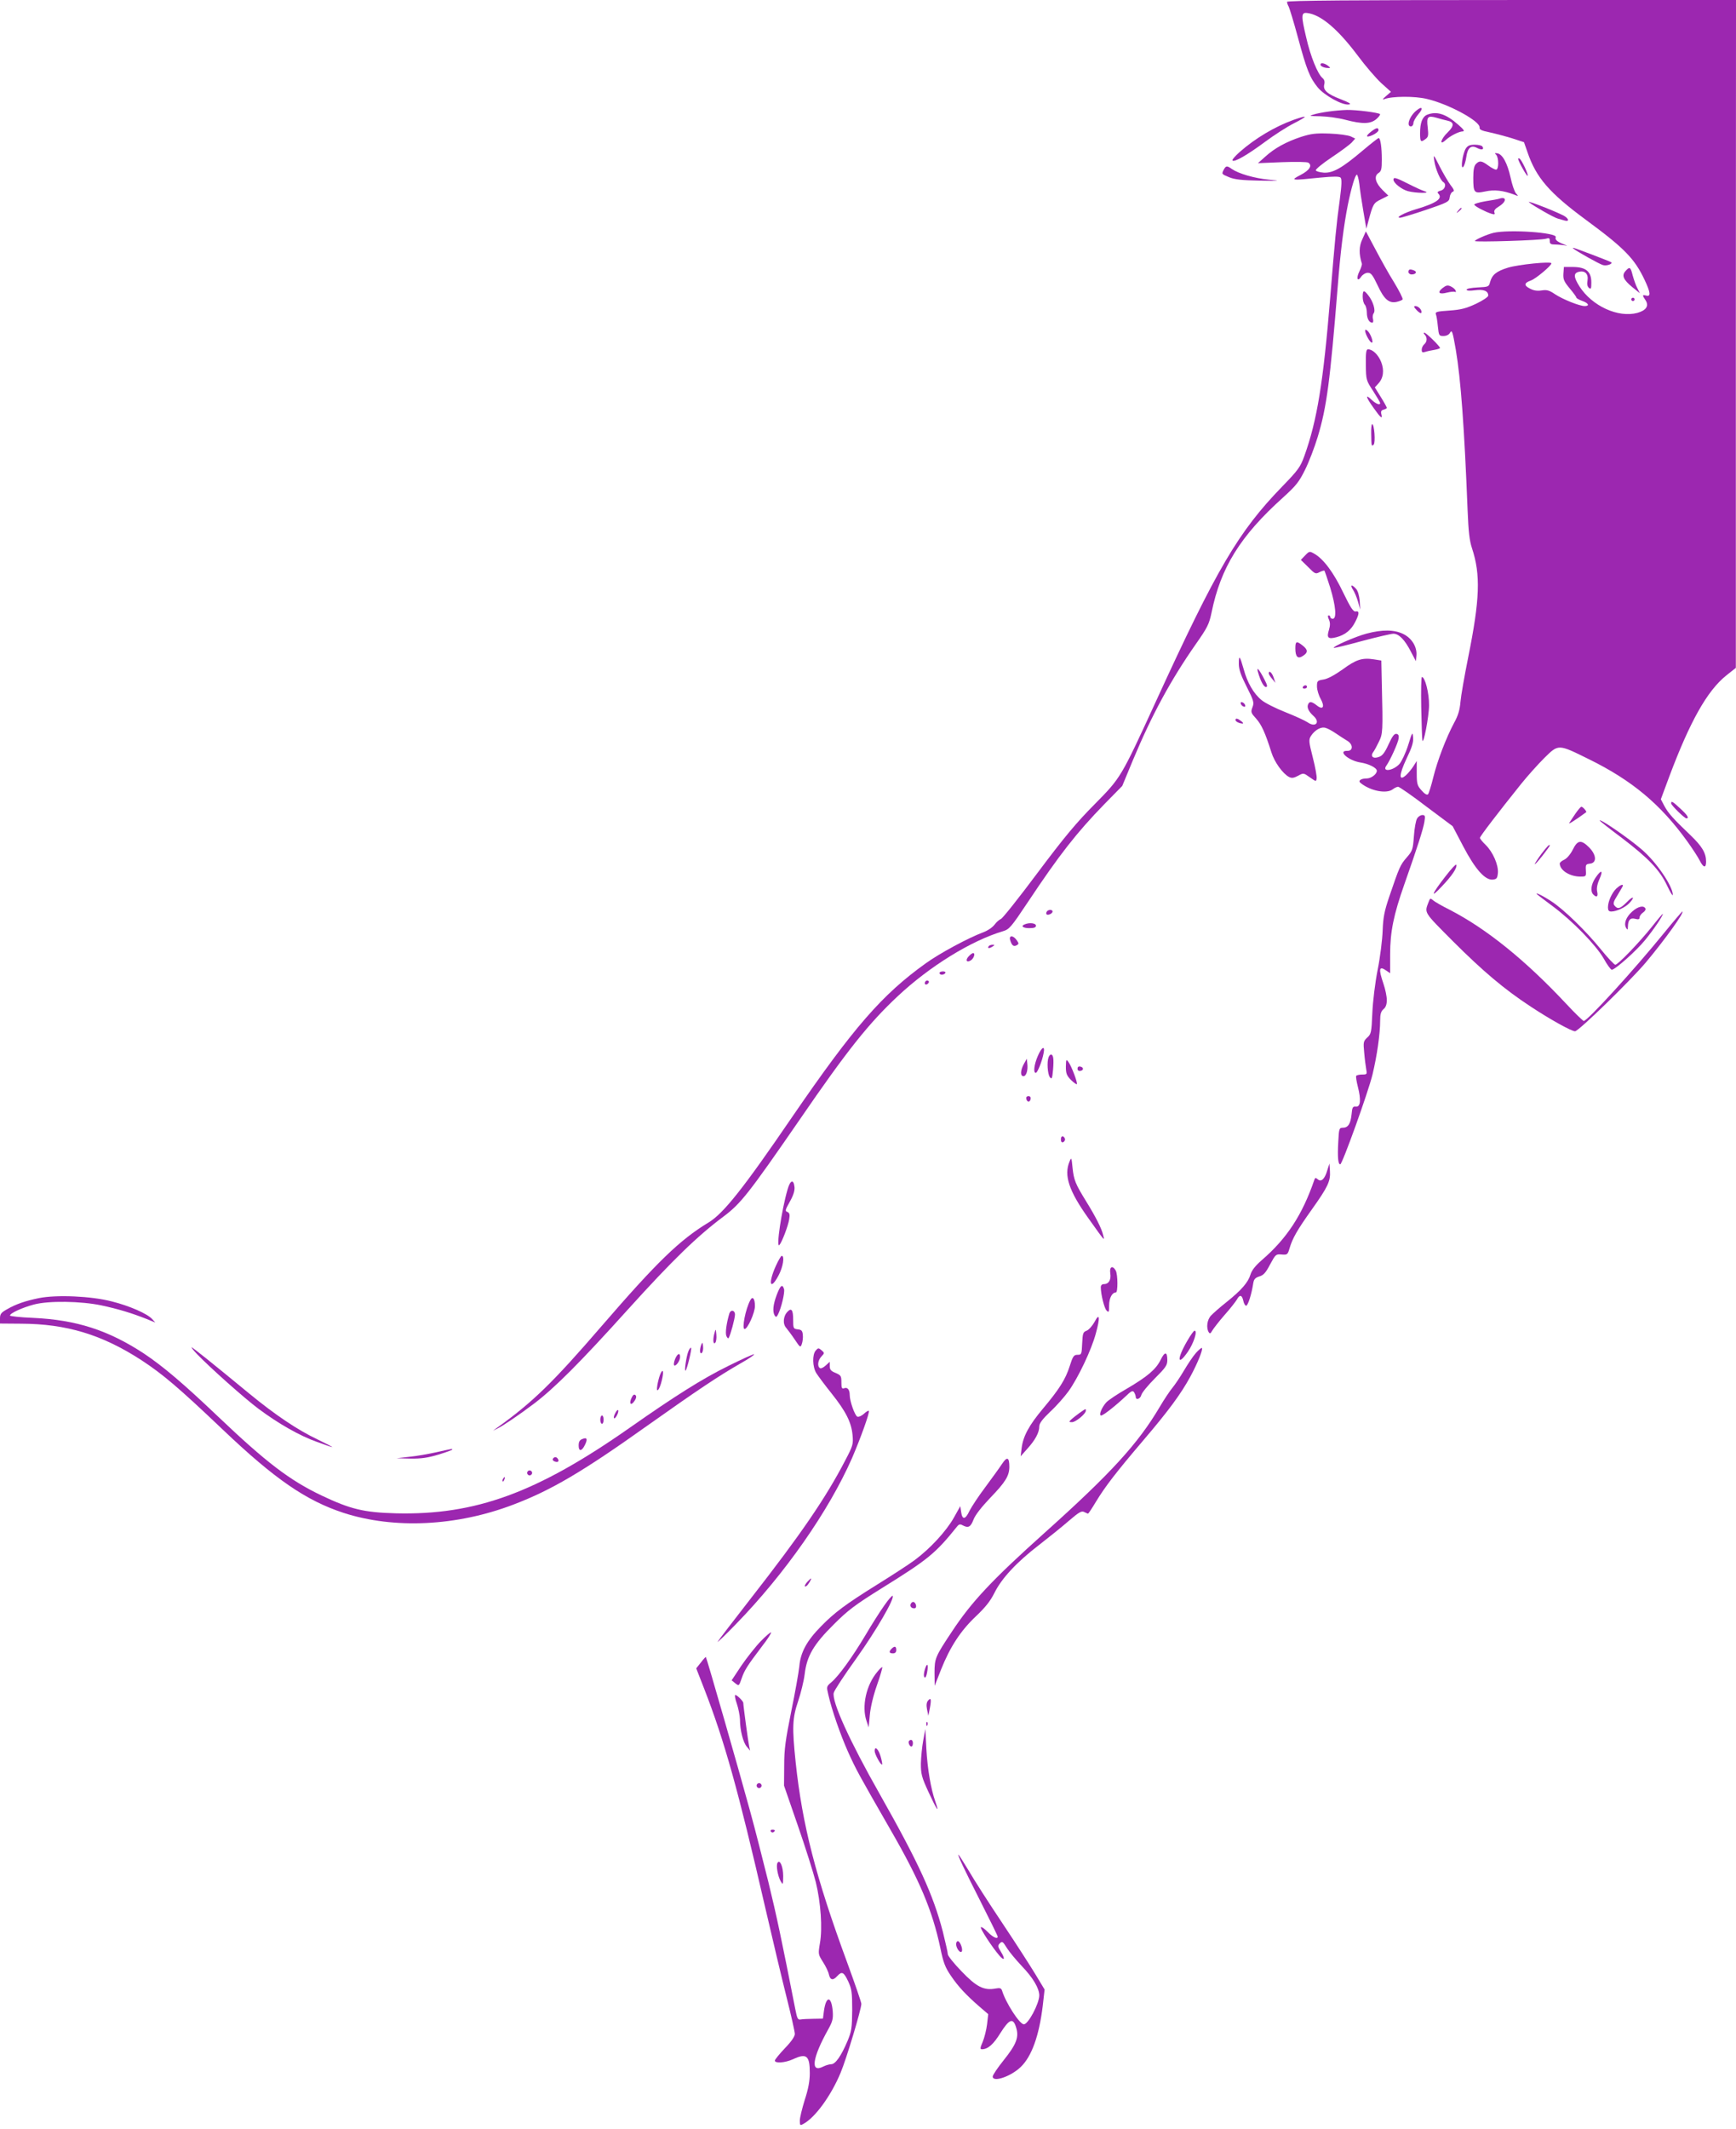 <?xml version="1.0" standalone="no"?>
<!DOCTYPE svg PUBLIC "-//W3C//DTD SVG 20010904//EN"
 "http://www.w3.org/TR/2001/REC-SVG-20010904/DTD/svg10.dtd">
<svg version="1.0" xmlns="http://www.w3.org/2000/svg"
 width="1044pt" height="1280pt" viewBox="0 0 1044 1280"
 preserveAspectRatio="xMidYMid meet">
<g transform="translate(0,1280) scale(0.1,-0.1)"
fill="#9c27b0" stroke="none">
<path d="M7740 12789 c0 -6 4 -19 10 -29 5 -10 31 -94 56 -187 52 -193 71
-240 119 -299 40 -48 148 -108 186 -102 18 2 6 10 -47 31 -84 32 -109 56 -100
90 4 17 0 29 -11 38 -29 25 -72 130 -98 245 -31 130 -30 150 5 146 82 -9 184
-95 305 -256 45 -61 109 -135 141 -165 l59 -53 -30 -26 c-20 -17 -24 -23 -10
-18 46 18 184 19 257 1 132 -31 322 -135 316 -172 -2 -12 12 -19 62 -29 36 -8
96 -24 135 -36 l70 -23 21 -60 c52 -153 131 -244 349 -405 234 -172 295 -235
355 -362 36 -76 39 -103 10 -95 -24 6 -25 3 -4 -28 22 -34 4 -61 -49 -76 -116
-31 -273 41 -349 160 -35 56 -36 79 -3 87 37 9 58 -13 52 -52 -4 -22 -1 -37 9
-45 12 -10 14 -4 14 33 0 65 -32 92 -108 93 l-57 0 -3 -40 c-2 -34 3 -47 38
-89 22 -26 40 -51 40 -55 0 -4 16 -13 35 -20 38 -13 47 -31 15 -31 -31 0 -131
40 -178 71 -35 24 -50 28 -81 23 -26 -4 -48 -1 -70 11 -38 19 -36 34 6 49 29
10 123 89 123 103 0 13 -198 -7 -261 -26 -71 -22 -96 -43 -108 -87 -7 -28 -10
-29 -74 -32 -38 -2 -67 -7 -67 -13 0 -7 17 -8 50 -4 53 7 80 -4 80 -32 0 -8
-33 -30 -73 -49 -60 -28 -90 -36 -161 -41 -74 -5 -86 -8 -81 -22 4 -9 9 -42
12 -73 6 -56 7 -58 34 -58 16 0 32 7 38 18 13 22 16 13 36 -101 30 -178 51
-462 71 -967 5 -124 11 -180 26 -225 53 -160 48 -307 -23 -659 -22 -110 -43
-229 -46 -265 -4 -48 -14 -83 -38 -126 -48 -90 -101 -228 -126 -330 -12 -49
-26 -94 -31 -100 -6 -6 -20 1 -39 23 -26 29 -29 39 -29 105 l0 72 -19 -30
c-10 -16 -30 -41 -44 -54 -46 -42 -45 -1 2 99 32 66 42 98 39 127 -3 36 -5 33
-30 -48 -15 -47 -39 -97 -52 -112 -39 -42 -108 -50 -78 -9 21 29 70 136 73
162 3 17 -1 26 -13 28 -13 2 -25 -14 -47 -62 -22 -49 -37 -69 -57 -76 -35 -14
-55 2 -36 28 7 9 22 37 34 62 24 48 25 62 18 347 l-3 142 -44 7 c-71 11 -108
-1 -188 -60 -48 -34 -90 -57 -115 -61 -38 -6 -40 -9 -40 -42 0 -19 10 -53 22
-74 27 -49 14 -70 -24 -39 -31 24 -44 25 -52 4 -7 -18 4 -42 33 -68 43 -39 12
-72 -36 -38 -15 10 -76 38 -134 61 -58 23 -122 55 -142 72 -48 39 -86 105
-108 187 -23 81 -29 87 -29 31 0 -33 12 -68 47 -137 43 -85 46 -96 35 -124
-11 -29 -9 -34 22 -68 33 -37 55 -86 92 -203 18 -58 68 -128 106 -148 16 -8
28 -7 54 7 33 18 33 18 71 -9 37 -26 38 -27 41 -7 2 11 -8 68 -23 126 -25 98
-25 107 -11 130 24 36 61 57 88 48 13 -3 41 -19 63 -34 22 -15 53 -35 68 -44
35 -21 35 -61 0 -60 -62 2 6 -59 79 -70 50 -8 98 -32 98 -50 0 -20 -34 -46
-61 -46 -35 0 -54 -14 -37 -27 59 -48 156 -67 194 -38 10 8 25 15 32 15 7 0
84 -53 170 -119 l158 -118 64 -122 c73 -139 132 -204 178 -199 23 3 27 8 30
40 4 48 -30 126 -74 169 -19 18 -34 37 -34 42 0 9 112 155 246 322 40 50 104
121 142 159 85 83 81 84 267 -8 259 -127 432 -272 591 -493 31 -43 65 -95 75
-115 23 -46 39 -49 39 -8 0 52 -24 92 -95 160 -104 99 -133 132 -156 175 l-21
40 52 140 c123 327 226 511 340 603 l59 47 0 2008 1 2007 -1350 0 c-949 0
-1350 -3 -1350 -11z"/>
<path d="M7942 12408 c3 -7 18 -14 34 -16 28 -2 28 -2 10 13 -24 18 -49 20
-44 3z"/>
<path d="M8520 12137 c-43 -33 -65 -97 -35 -97 8 0 15 9 15 20 0 10 14 35 31
55 30 34 22 49 -11 22z"/>
<path d="M7988 12129 c-31 -4 -72 -12 -90 -18 -29 -8 -23 -9 42 -10 41 -1 109
-10 150 -21 103 -27 152 -26 187 4 15 13 25 27 22 30 -9 9 -141 26 -199 25
-30 -1 -81 -5 -112 -10z"/>
<path d="M8582 12110 c-28 -12 -42 -48 -42 -111 0 -52 4 -57 34 -34 16 12 17
22 12 69 -8 64 0 73 53 58 20 -6 49 -14 64 -17 43 -9 44 -31 3 -71 -41 -39
-53 -83 -13 -47 28 26 81 53 104 53 13 1 5 12 -27 40 -75 66 -130 83 -188 60z"/>
<path d="M7781 12080 c-114 -41 -232 -111 -326 -194 -27 -24 -47 -47 -43 -51
11 -12 90 34 194 111 55 41 134 92 178 114 84 43 83 50 -3 20z"/>
<path d="M8246 12009 c-37 -29 -32 -39 9 -21 19 9 35 22 35 29 0 18 -13 16
-44 -8z"/>
<path d="M7824 11977 c-90 -30 -159 -68 -214 -118 l-45 -40 145 6 c81 3 151 2
158 -3 26 -17 7 -46 -47 -74 -63 -33 -58 -34 116 -16 84 8 117 8 125 0 8 -8 7
-44 -5 -134 -20 -143 -29 -240 -57 -583 -42 -516 -79 -742 -156 -957 -24 -66
-37 -84 -133 -183 -264 -272 -393 -492 -761 -1295 -209 -455 -209 -455 -367
-615 -110 -111 -182 -197 -343 -412 -112 -150 -211 -275 -221 -278 -10 -4 -27
-19 -38 -34 -12 -16 -41 -36 -68 -46 -89 -33 -262 -126 -345 -186 -263 -188
-435 -386 -804 -924 -293 -429 -413 -580 -502 -634 -174 -105 -311 -238 -642
-621 -294 -341 -416 -460 -630 -613 l-25 -18 25 12 c35 17 131 82 221 150 124
94 277 247 562 563 273 302 421 445 579 563 103 77 151 138 458 583 286 417
416 579 589 741 191 179 440 333 631 390 40 12 49 22 153 178 189 284 292 415
458 586 l108 110 65 157 c112 268 226 479 377 695 70 100 80 119 95 190 55
271 173 461 430 692 78 71 96 93 132 166 23 46 57 134 76 197 55 181 75 337
121 908 16 205 36 365 61 490 21 103 44 180 54 180 4 0 11 -26 15 -57 3 -32
14 -105 24 -163 l18 -105 12 45 c28 104 31 110 77 132 l43 22 -33 32 c-44 43
-55 84 -27 103 18 11 21 24 21 81 0 73 -8 130 -19 130 -4 0 -47 -34 -97 -76
-123 -104 -177 -135 -233 -132 -25 2 -46 8 -48 14 -2 6 40 41 94 77 54 36 108
76 121 89 l22 25 -27 13 c-16 7 -72 15 -128 17 -84 3 -111 -1 -171 -20z"/>
<path d="M8815 11907 c-19 -30 -33 -127 -16 -111 7 6 15 33 19 59 8 58 29 75
66 55 27 -14 43 -9 31 9 -3 6 -24 11 -45 11 -30 0 -43 -5 -55 -23z"/>
<path d="M8998 11869 c16 -18 16 -89 -1 -89 -7 0 -28 11 -47 25 -39 29 -53 31
-74 9 -11 -11 -16 -35 -16 -82 0 -92 5 -97 72 -83 55 12 107 6 174 -19 27 -11
27 -10 11 7 -9 10 -24 54 -33 97 -19 85 -48 139 -79 144 -16 3 -18 1 -7 -9z"/>
<path d="M8626 11830 c7 -46 36 -114 54 -125 20 -12 10 -45 -16 -51 -18 -5
-22 -10 -15 -17 30 -30 -9 -58 -134 -95 -70 -21 -126 -51 -95 -51 8 0 78 21
155 47 132 45 140 49 143 75 2 16 10 31 18 34 12 4 9 13 -13 41 -14 19 -44 70
-65 111 -38 76 -39 76 -32 31z"/>
<path d="M9130 11845 c0 -14 52 -106 57 -102 6 7 -35 94 -48 103 -5 3 -9 3 -9
-1z"/>
<path d="M7360 11781 c-14 -28 -15 -27 33 -47 32 -13 75 -18 182 -20 126 -2
131 -1 55 6 -86 8 -181 36 -222 64 -29 21 -35 20 -48 -3z"/>
<path d="M8380 11720 c0 -20 48 -58 86 -69 48 -13 146 -14 102 -1 -14 4 -58
24 -97 44 -75 38 -91 43 -91 26z"/>
<path d="M9015 11605 c-5 -2 -43 -9 -83 -15 -39 -7 -69 -16 -66 -21 6 -11 68
-43 103 -54 19 -6 23 -4 18 8 -4 11 5 23 29 37 46 29 45 61 -1 45z"/>
<path d="M9195 11584 c32 -25 148 -91 173 -98 12 -3 31 -9 42 -12 30 -8 24 13
-7 30 -59 30 -227 95 -208 80z"/>
<path d="M8769 11533 c-13 -16 -12 -17 4 -4 16 13 21 21 13 21 -2 0 -10 -8
-17 -17z"/>
<path d="M8193 11362 c-21 -44 -21 -89 -3 -147 2 -5 -5 -27 -15 -47 -21 -42
-11 -66 12 -30 9 12 26 22 39 22 19 0 29 -13 58 -74 39 -85 69 -111 115 -101
17 4 33 10 36 15 3 5 -20 51 -51 102 -32 51 -82 141 -113 200 l-57 107 -21
-47z"/>
<path d="M8981 11400 c-40 -10 -111 -41 -111 -49 0 -8 400 4 428 14 18 6 22 4
22 -14 0 -17 6 -21 33 -21 17 0 43 -3 57 -5 19 -4 18 -3 -5 6 -41 16 -55 28
-49 43 11 28 -282 48 -375 26z"/>
<path d="M9461 11306 c19 -16 161 -96 180 -100 22 -6 59 8 49 17 -5 5 -221 87
-228 87 -3 0 -3 -2 -1 -4z"/>
<path d="M9776 11171 c-25 -27 -14 -52 40 -97 l46 -37 -15 30 c-9 16 -21 51
-28 76 -13 52 -18 56 -43 28z"/>
<path d="M8470 11165 c0 -8 9 -15 19 -15 26 0 35 16 15 24 -25 10 -34 7 -34
-9z"/>
<path d="M8675 11068 c-34 -27 -20 -40 28 -27 20 5 42 7 47 4 5 -3 7 0 4 8 -3
8 -16 19 -29 25 -19 9 -28 7 -50 -10z"/>
<path d="M8195 11015 c0 -19 6 -40 13 -47 6 -6 12 -28 12 -48 0 -35 14 -60 33
-60 5 0 7 10 4 22 -4 12 -1 28 4 35 13 15 -3 71 -32 107 -27 35 -34 33 -34 -9z"/>
<path d="M9810 11000 c0 -5 5 -10 10 -10 6 0 10 5 10 10 0 6 -4 10 -10 10 -5
0 -10 -4 -10 -10z"/>
<path d="M8521 10934 c13 -14 25 -20 27 -14 5 15 -17 40 -36 40 -12 0 -10 -6
9 -26z"/>
<path d="M8210 10811 c0 -19 29 -71 40 -71 12 0 -8 56 -26 71 -11 9 -14 9 -14
0z"/>
<path d="M8568 10788 c16 -16 15 -43 -3 -58 -8 -7 -15 -21 -15 -32 0 -17 4
-19 23 -13 12 4 37 9 55 12 17 3 32 8 32 11 0 10 -84 92 -94 92 -6 0 -5 -5 2
-12z"/>
<path d="M8214 10607 c1 -92 2 -94 44 -158 23 -36 42 -68 42 -72 0 -15 -26 -5
-52 20 -40 38 -34 15 13 -50 43 -61 55 -70 46 -36 -4 15 0 23 14 26 10 3 19 8
19 11 0 4 -16 33 -36 65 l-36 58 21 23 c30 32 37 79 17 130 -17 43 -51 76 -79
76 -11 0 -14 -20 -13 -93z"/>
<path d="M8246 10192 c1 -74 2 -78 15 -65 12 12 4 123 -9 123 -4 0 -7 -26 -6
-58z"/>
<path d="M7849 9461 l-26 -27 44 -43 c41 -42 45 -43 68 -31 14 7 27 11 30 9 2
-3 18 -49 35 -103 33 -109 40 -186 15 -186 -8 0 -15 5 -15 10 0 6 -4 10 -10
10 -6 0 -5 -10 2 -25 8 -19 8 -35 0 -62 -15 -48 -5 -57 45 -44 53 14 89 44
113 92 25 48 26 68 3 63 -14 -3 -30 20 -75 113 -57 120 -119 203 -174 234 -28
16 -30 16 -55 -10z"/>
<path d="M8137 9254 c9 -14 23 -47 30 -72 l13 -47 -3 53 c-3 32 -11 60 -22 72
-26 29 -38 25 -18 -6z"/>
<path d="M8219 8991 c-68 -18 -205 -78 -198 -86 3 -2 78 16 169 41 90 24 176
44 190 44 33 0 69 -37 106 -110 l29 -55 3 33 c5 51 -26 104 -78 130 -54 27
-127 28 -221 3z"/>
<path d="M7790 8902 c0 -51 15 -66 46 -45 31 20 30 37 -2 62 -37 29 -44 27
-44 -17z"/>
<path d="M7565 8760 c16 -56 35 -90 48 -90 11 0 9 11 -10 47 -29 57 -49 80
-38 43z"/>
<path d="M7630 8751 c0 -5 9 -19 20 -32 l20 -24 -11 33 c-10 29 -29 45 -29 23z"/>
<path d="M8547 8548 c2 -101 5 -190 7 -198 5 -36 40 142 40 210 1 72 -24 170
-43 170 -4 0 -6 -82 -4 -182z"/>
<path d="M7835 8670 c-3 -5 1 -10 9 -10 9 0 16 5 16 10 0 6 -4 10 -9 10 -6 0
-13 -4 -16 -10z"/>
<path d="M7462 8569 c2 -7 10 -15 17 -17 8 -3 12 1 9 9 -2 7 -10 15 -17 17 -8
3 -12 -1 -9 -9z"/>
<path d="M7430 8471 c0 -9 24 -21 43 -21 6 0 2 7 -9 15 -22 17 -34 19 -34 6z"/>
<path d="M10050 7970 c0 -11 80 -90 92 -90 18 0 6 20 -37 59 -46 43 -55 48
-55 31z"/>
<path d="M9474 7908 c-16 -24 -33 -49 -37 -56 -7 -10 35 16 102 65 5 4 -20 33
-29 33 -4 0 -20 -19 -36 -42z"/>
<path d="M8522 7879 c-7 -11 -16 -59 -19 -106 -6 -80 -8 -88 -44 -129 -38 -44
-43 -55 -104 -234 -29 -86 -37 -123 -40 -205 -2 -55 -15 -161 -30 -235 -15
-76 -29 -190 -32 -260 -5 -117 -7 -127 -31 -148 -23 -22 -24 -28 -18 -90 3
-37 9 -82 12 -99 6 -31 5 -33 -24 -33 -17 0 -33 -4 -36 -8 -3 -5 2 -34 10 -66
20 -78 16 -122 -12 -119 -19 2 -22 -4 -26 -47 -6 -57 -21 -80 -53 -80 -21 0
-23 -5 -27 -87 -5 -90 -1 -133 12 -133 12 0 167 430 194 540 27 113 46 244 46
325 0 38 5 55 20 68 14 11 20 29 20 55 0 22 -9 65 -20 97 -31 91 -27 111 18
79 l22 -15 0 113 c0 136 21 239 86 423 77 219 113 330 120 374 6 36 4 41 -12
41 -11 0 -25 -9 -32 -21z"/>
<path d="M9620 7867 c0 -2 60 -50 134 -105 160 -122 228 -193 272 -287 18 -38
33 -63 34 -55 0 52 -99 198 -187 273 -80 69 -253 188 -253 174z"/>
<path d="M9459 7693 c-14 -28 -35 -53 -51 -61 -16 -7 -28 -18 -28 -23 0 -41
60 -79 124 -79 35 0 35 1 33 38 -2 34 0 37 26 40 41 5 38 53 -7 98 -47 47 -69
44 -97 -13z"/>
<path d="M9270 7667 c-22 -30 -40 -58 -40 -62 0 -5 20 18 45 49 25 32 45 60
45 62 0 12 -14 -2 -50 -49z"/>
<path d="M8694 7533 c-85 -109 -96 -140 -24 -63 63 66 94 113 88 131 -2 6 -31
-25 -64 -68z"/>
<path d="M9595 7523 c-27 -40 -32 -82 -13 -101 20 -20 30 -13 23 18 -4 19 0
44 14 75 24 55 11 59 -24 8z"/>
<path d="M9721 7459 c-27 -26 -51 -78 -51 -114 0 -18 5 -25 20 -25 31 0 85 25
109 51 36 39 23 45 -15 6 -40 -40 -55 -45 -74 -22 -11 13 -7 24 19 66 17 28
31 52 31 55 0 10 -18 2 -39 -17z"/>
<path d="M9245 7422 c6 -5 48 -37 95 -72 118 -88 257 -231 304 -312 21 -38 43
-68 49 -68 20 0 147 113 200 178 53 65 107 145 107 158 0 3 -30 -32 -66 -78
-79 -98 -204 -228 -220 -228 -6 0 -46 42 -87 93 -91 112 -222 239 -297 288
-53 35 -106 60 -85 41z"/>
<path d="M8592 7379 c-26 -69 -34 -57 145 -237 180 -180 310 -290 469 -394
118 -78 245 -148 266 -148 21 0 330 301 425 413 115 137 237 307 220 307 -2 0
-51 -57 -108 -127 -181 -223 -466 -535 -485 -531 -6 2 -54 48 -105 103 -244
261 -479 451 -700 565 -46 23 -92 49 -101 58 -16 13 -18 12 -26 -9z"/>
<path d="M9816 7320 c-37 -33 -52 -72 -37 -98 9 -15 10 -13 11 8 1 39 14 54
44 46 19 -5 26 -3 26 8 0 8 9 22 21 30 12 8 18 19 14 25 -11 19 -44 12 -79
-19z"/>
<path d="M6295 7319 c-4 -6 -4 -13 -1 -16 8 -8 36 5 36 17 0 13 -27 13 -35 -1z"/>
<path d="M6163 7243 c-27 -10 -11 -23 27 -23 29 0 40 4 40 15 0 15 -39 20 -67
8z"/>
<path d="M6075 7148 c10 -33 21 -41 39 -31 14 8 14 11 0 31 -21 30 -48 30 -39
0z"/>
<path d="M5945 7110 c-8 -13 5 -13 25 0 13 8 13 10 -2 10 -9 0 -20 -4 -23 -10z"/>
<path d="M5825 7050 c-21 -23 -12 -39 13 -24 19 12 29 44 14 44 -5 0 -17 -9
-27 -20z"/>
<path d="M5650 6950 c0 -5 6 -10 14 -10 8 0 18 5 21 10 3 6 -3 10 -14 10 -12
0 -21 -4 -21 -10z"/>
<path d="M5565 6899 c-10 -15 3 -25 16 -12 7 7 7 13 1 17 -6 3 -14 1 -17 -5z"/>
<path d="M6241 6451 c-22 -51 -28 -101 -12 -101 10 0 38 69 47 118 10 49 -11
39 -35 -17z"/>
<path d="M6306 6444 c-11 -28 -6 -100 7 -119 12 -16 15 -11 20 45 5 63 2 90
-13 90 -4 0 -11 -7 -14 -16z"/>
<path d="M6157 6403 c-21 -39 -22 -73 -2 -73 17 0 28 36 23 76 l-3 29 -18 -32z"/>
<path d="M6410 6387 c0 -41 5 -53 30 -79 17 -17 33 -28 36 -26 6 7 -32 109
-51 134 -13 18 -14 15 -15 -29z"/>
<path d="M6480 6375 c0 -10 7 -15 18 -13 21 4 19 22 -2 26 -10 2 -16 -3 -16
-13z"/>
<path d="M6172 6194 c4 -21 22 -23 26 -1 2 10 -3 17 -13 17 -10 0 -15 -6 -13
-16z"/>
<path d="M6380 5950 c0 -13 5 -20 13 -17 6 2 12 10 12 17 0 7 -6 15 -12 18 -8
2 -13 -5 -13 -18z"/>
<path d="M6432 5817 c-35 -83 -4 -177 114 -342 101 -142 98 -138 88 -100 -9
40 -46 112 -103 204 -64 104 -73 126 -81 201 -6 62 -7 64 -18 37z"/>
<path d="M7982 5764 c-15 -52 -36 -72 -57 -54 -12 10 -16 10 -20 -1 -73 -213
-166 -355 -317 -485 -39 -34 -60 -61 -68 -87 -14 -47 -55 -94 -145 -166 -38
-30 -80 -67 -92 -80 -24 -25 -30 -74 -14 -100 7 -11 11 -9 21 9 7 12 40 55 74
94 35 39 68 82 75 94 16 30 30 28 38 -8 3 -16 11 -30 17 -30 11 0 33 70 43
136 4 24 12 32 36 40 25 7 39 22 65 72 33 61 35 63 69 60 34 -3 37 -1 48 37
18 61 46 110 135 235 96 135 112 169 108 230 l-3 45 -13 -41z"/>
<path d="M4736 5648 c-36 -124 -70 -355 -49 -333 15 16 53 115 59 155 5 29 2
38 -11 44 -15 5 -13 12 15 62 21 37 30 66 28 87 -5 50 -26 43 -42 -15z"/>
<path d="M4666 5190 c-48 -106 -35 -154 16 -58 27 50 38 118 19 118 -4 0 -20
-27 -35 -60z"/>
<path d="M6677 5145 c6 -39 -9 -65 -38 -65 -12 0 -19 -7 -19 -19 0 -41 21
-127 35 -140 13 -14 15 -10 15 31 0 44 18 78 41 78 12 0 12 107 -1 131 -19 34
-39 24 -33 -16z"/>
<path d="M4671 5015 c-22 -59 -26 -101 -12 -124 7 -11 11 -10 19 5 20 38 43
134 37 154 -10 33 -22 23 -44 -35z"/>
<path d="M235 4996 c-83 -17 -139 -36 -194 -68 -34 -19 -41 -28 -41 -54 l0
-31 128 -1 c272 -1 486 -66 722 -219 128 -84 222 -163 490 -418 312 -297 500
-426 725 -500 305 -99 682 -81 1024 50 226 86 415 197 801 472 305 216 432
301 563 376 48 27 85 52 82 55 -2 3 -73 -29 -157 -71 -151 -74 -321 -181 -593
-372 -557 -390 -926 -525 -1405 -513 -192 5 -273 25 -446 107 -193 92 -334
200 -624 476 -208 198 -331 302 -445 378 -214 140 -405 202 -667 214 -76 3
-138 10 -138 14 0 14 75 48 143 66 89 24 283 21 407 -5 103 -22 184 -47 270
-81 l54 -22 -19 21 c-29 32 -135 79 -243 106 -123 32 -331 41 -437 20z"/>
<path d="M4512 4983 c-29 -54 -52 -173 -34 -173 18 0 62 98 62 138 0 45 -14
62 -28 35z"/>
<path d="M4737 4915 c-27 -26 -31 -74 -9 -98 10 -12 34 -44 52 -71 32 -48 34
-49 42 -26 5 14 8 38 6 55 -2 24 -8 31 -30 33 -27 3 -28 6 -28 57 0 59 -10 74
-33 50z"/>
<path d="M4386 4903 c-17 -58 -25 -115 -18 -134 5 -12 11 -18 14 -13 11 18 38
118 38 141 0 27 -26 31 -34 6z"/>
<path d="M6582 4852 c-13 -23 -34 -47 -47 -52 -22 -8 -24 -16 -27 -77 -3 -65
-4 -68 -28 -68 -22 0 -28 -8 -47 -68 -25 -79 -62 -138 -162 -257 -82 -98 -118
-164 -127 -235 l-6 -50 40 45 c48 53 72 98 72 134 0 19 18 43 66 89 37 34 86
90 110 123 58 81 138 249 164 347 27 97 23 129 -8 69z"/>
<path d="M4298 4790 c-12 -39 -10 -76 3 -63 6 6 9 28 7 49 -3 35 -4 36 -10 14z"/>
<path d="M7139 4737 c-63 -108 -59 -156 5 -63 35 51 59 126 40 126 -5 0 -25
-28 -45 -63z"/>
<path d="M4218 4717 c-12 -29 -10 -63 3 -50 6 6 9 23 7 39 -2 24 -4 26 -10 11z"/>
<path d="M1185 4659 c80 -83 282 -263 370 -329 118 -88 247 -162 352 -199 46
-17 87 -31 91 -31 4 0 -36 21 -88 46 -122 58 -254 147 -410 275 -233 192 -342
279 -348 279 -3 0 12 -19 33 -41z"/>
<path d="M4139 4674 c-12 -31 -25 -122 -16 -114 9 8 39 132 33 137 -3 3 -11
-7 -17 -23z"/>
<path d="M4906 4681 c-22 -24 -20 -99 3 -136 10 -16 50 -70 90 -120 88 -110
121 -176 128 -252 5 -55 3 -64 -44 -153 -117 -226 -269 -447 -568 -830 -105
-135 -195 -252 -199 -260 -4 -8 45 39 109 105 296 304 559 681 699 999 53 123
108 277 101 284 -3 3 -16 -5 -30 -18 -13 -12 -31 -20 -39 -17 -15 6 -46 93
-46 131 0 31 -14 48 -33 40 -14 -5 -17 1 -17 35 0 39 -3 43 -35 57 -28 11 -35
20 -35 41 l0 26 -24 -22 c-14 -13 -29 -20 -35 -16 -17 10 -13 47 9 70 19 20
19 21 1 37 -18 15 -21 15 -35 -1z"/>
<path d="M7192 4666 c-17 -19 -49 -67 -72 -106 -23 -39 -54 -85 -69 -103 -15
-18 -50 -70 -77 -116 -130 -220 -292 -398 -694 -758 -313 -281 -436 -411 -556
-593 -99 -149 -104 -160 -104 -247 l1 -78 38 97 c54 136 118 234 209 320 57
54 87 91 112 141 44 89 135 186 269 289 58 45 139 110 179 145 61 52 76 61 92
53 10 -5 21 -10 23 -10 3 0 24 32 48 72 56 92 119 174 284 368 152 178 227
280 283 383 43 79 78 165 70 173 -3 2 -19 -11 -36 -30z"/>
<path d="M6980 4625 c-28 -57 -78 -100 -204 -174 -56 -32 -111 -69 -123 -82
-28 -31 -47 -79 -31 -79 13 0 85 57 146 114 35 34 44 38 52 26 5 -8 10 -21 10
-27 0 -23 28 -14 34 11 3 13 40 58 81 99 65 65 75 79 75 110 0 52 -15 53 -40
2z"/>
<path d="M4060 4630 c-7 -17 -9 -34 -6 -38 10 -9 36 27 36 50 0 28 -16 21 -30
-12z"/>
<path d="M3969 4534 c-6 -16 -13 -44 -16 -63 -9 -53 13 -29 27 30 14 56 7 78
-11 33z"/>
<path d="M3801 4402 c-22 -41 -7 -59 17 -21 9 14 10 25 4 31 -7 7 -14 3 -21
-10z"/>
<path d="M3701 4306 c-8 -14 -12 -29 -8 -32 7 -7 29 34 25 47 -2 6 -10 -1 -17
-15z"/>
<path d="M6490 4304 c-19 -14 -42 -32 -50 -40 -12 -12 -12 -14 7 -14 22 0 83
50 83 69 0 14 2 14 -40 -15z"/>
<path d="M3610 4265 c0 -14 5 -25 10 -25 6 0 10 11 10 25 0 14 -4 25 -10 25
-5 0 -10 -11 -10 -25z"/>
<path d="M3503 4149 c-17 -6 -23 -16 -23 -40 0 -37 19 -35 38 5 17 35 12 46
-15 35z"/>
<path d="M2623 4069 c-45 -10 -117 -23 -160 -27 l-78 -9 84 -2 c65 -1 104 5
168 24 46 14 83 28 83 30 0 6 2 6 -97 -16z"/>
<path d="M3325 4030 c-3 -6 1 -13 10 -16 19 -8 30 0 20 15 -8 14 -22 14 -30 1z"/>
<path d="M6026 3999 c-15 -23 -60 -85 -100 -139 -40 -53 -83 -118 -96 -144
-25 -53 -43 -55 -50 -5 l-5 34 -38 -68 c-46 -82 -144 -188 -236 -256 -36 -27
-140 -94 -230 -150 -186 -116 -252 -165 -333 -248 -86 -87 -124 -157 -131
-241 -4 -38 -26 -161 -49 -273 -34 -169 -42 -224 -42 -324 l-1 -120 83 -240
c46 -132 94 -285 108 -340 30 -123 41 -277 25 -367 -11 -66 -11 -67 18 -113
17 -26 33 -60 36 -76 8 -34 25 -37 50 -9 28 30 39 25 66 -32 21 -46 24 -65 24
-172 -1 -109 -4 -128 -28 -186 -38 -90 -73 -140 -98 -140 -11 0 -32 -6 -48
-14 -79 -41 -67 50 30 224 26 47 30 63 27 108 -8 94 -40 95 -53 2 l-6 -46 -57
-1 c-31 0 -66 -2 -77 -4 -17 -3 -21 5 -32 61 -83 422 -112 560 -162 765 -33
132 -82 326 -111 430 -59 218 -260 918 -265 923 -1 2 -15 -13 -30 -33 l-28
-35 48 -123 c122 -314 204 -607 365 -1307 45 -195 104 -443 131 -550 27 -107
49 -205 49 -218 0 -15 -21 -46 -60 -86 -33 -35 -60 -68 -60 -74 0 -18 60 -14
109 8 82 38 101 22 101 -84 0 -46 -9 -95 -30 -159 -16 -52 -30 -108 -30 -126
0 -29 2 -31 21 -20 70 37 166 168 224 307 35 83 125 383 125 415 0 9 -38 119
-84 245 -191 518 -271 831 -311 1207 -22 211 -20 265 15 368 16 48 34 120 39
161 13 111 54 180 176 301 85 85 128 117 285 215 282 175 325 210 456 373 11
14 19 15 33 7 34 -18 48 -11 65 33 10 28 48 76 102 133 91 94 114 132 114 186
0 58 -14 63 -44 17z"/>
<path d="M3170 3945 c0 -8 7 -15 15 -15 8 0 15 7 15 15 0 8 -7 15 -15 15 -8 0
-15 -7 -15 -15z"/>
<path d="M3025 3909 c-4 -6 -5 -12 -2 -15 2 -3 7 2 10 11 7 17 1 20 -8 4z"/>
<path d="M4857 3292 c-19 -20 -23 -37 -7 -27 10 6 33 45 27 45 -2 0 -11 -8
-20 -18z"/>
<path d="M5318 3148 c-25 -35 -76 -115 -113 -178 -78 -131 -162 -248 -206
-284 -29 -25 -29 -26 -18 -73 22 -96 72 -239 118 -343 50 -111 63 -134 256
-470 176 -305 252 -485 300 -711 18 -88 29 -117 64 -168 44 -65 93 -117 175
-188 l49 -42 -7 -61 c-4 -33 -16 -81 -26 -105 -16 -37 -17 -45 -5 -45 36 0 69
29 111 97 54 86 77 94 95 33 18 -58 1 -101 -76 -197 -36 -45 -65 -88 -65 -97
0 -37 109 0 168 57 66 63 111 187 133 369 l11 97 -53 88 c-29 48 -118 187
-199 308 -81 121 -173 264 -204 318 -32 53 -60 97 -62 97 -7 0 33 -85 132
-280 57 -113 104 -208 104 -213 0 -17 -29 -4 -60 28 -18 19 -37 32 -41 29 -8
-5 67 -120 112 -172 30 -34 35 -19 9 23 -20 33 -21 38 -7 52 14 14 18 11 42
-28 15 -24 56 -73 90 -109 68 -71 105 -134 105 -177 -1 -50 -67 -174 -93 -173
-26 1 -109 130 -131 203 -5 14 -12 17 -39 12 -70 -13 -115 10 -204 103 -46 47
-83 94 -83 103 0 10 -14 71 -30 136 -58 222 -144 411 -380 828 -181 319 -289
557 -276 608 3 14 64 107 136 207 119 167 232 361 218 376 -3 3 -26 -23 -50
-58z"/>
<path d="M5476 3155 c-3 -9 1 -18 10 -22 19 -7 28 2 21 22 -8 19 -23 19 -31 0z"/>
<path d="M4575 2933 c-31 -32 -83 -98 -116 -146 l-59 -89 22 -18 c22 -17 22
-17 38 29 17 50 33 75 123 194 33 42 57 80 54 83 -2 3 -31 -21 -62 -53z"/>
<path d="M5362 2888 c-18 -18 -15 -28 8 -28 13 0 20 7 20 20 0 23 -10 26 -28
8z"/>
<path d="M5562 2764 c-7 -23 -8 -42 -2 -48 5 -5 11 6 15 27 10 52 1 66 -13 21z"/>
<path d="M5276 2749 c-67 -79 -95 -208 -65 -295 l13 -39 7 75 c4 45 21 117 43
179 20 57 34 106 32 108 -2 2 -16 -10 -30 -28z"/>
<path d="M4431 2558 c10 -29 18 -72 19 -95 0 -64 19 -140 42 -165 l19 -23 -6
28 c-6 28 -35 243 -35 259 0 11 -38 48 -48 48 -5 0 -1 -24 9 -52z"/>
<path d="M5581 2576 c-9 -11 -11 -27 -6 -53 l8 -38 9 45 c10 54 7 67 -11 46z"/>
<path d="M5571 2434 c0 -11 3 -14 6 -6 3 7 2 16 -1 19 -3 4 -6 -2 -5 -13z"/>
<path d="M5552 2336 c-7 -38 -13 -100 -14 -138 0 -63 4 -81 47 -174 49 -106
67 -132 40 -55 -27 76 -47 195 -54 316 l-6 120 -13 -69z"/>
<path d="M5467 2334 c-8 -8 3 -34 14 -34 5 0 9 9 9 20 0 19 -11 26 -23 14z"/>
<path d="M5260 2273 c0 -19 38 -88 45 -81 2 2 -2 24 -9 48 -13 45 -36 66 -36
33z"/>
<path d="M4550 2065 c0 -8 7 -15 15 -15 8 0 15 7 15 15 0 8 -7 15 -15 15 -8 0
-15 -7 -15 -15z"/>
<path d="M4635 1790 c4 -6 11 -8 16 -5 14 9 11 15 -7 15 -8 0 -12 -5 -9 -10z"/>
<path d="M4676 1601 c-10 -15 1 -79 19 -111 14 -24 14 -22 15 31 0 56 -20 103
-34 80z"/>
<path d="M5750 1112 c0 -25 25 -58 34 -44 8 13 -10 62 -24 62 -5 0 -10 -8 -10
-18z"/>
</g>
</svg>
